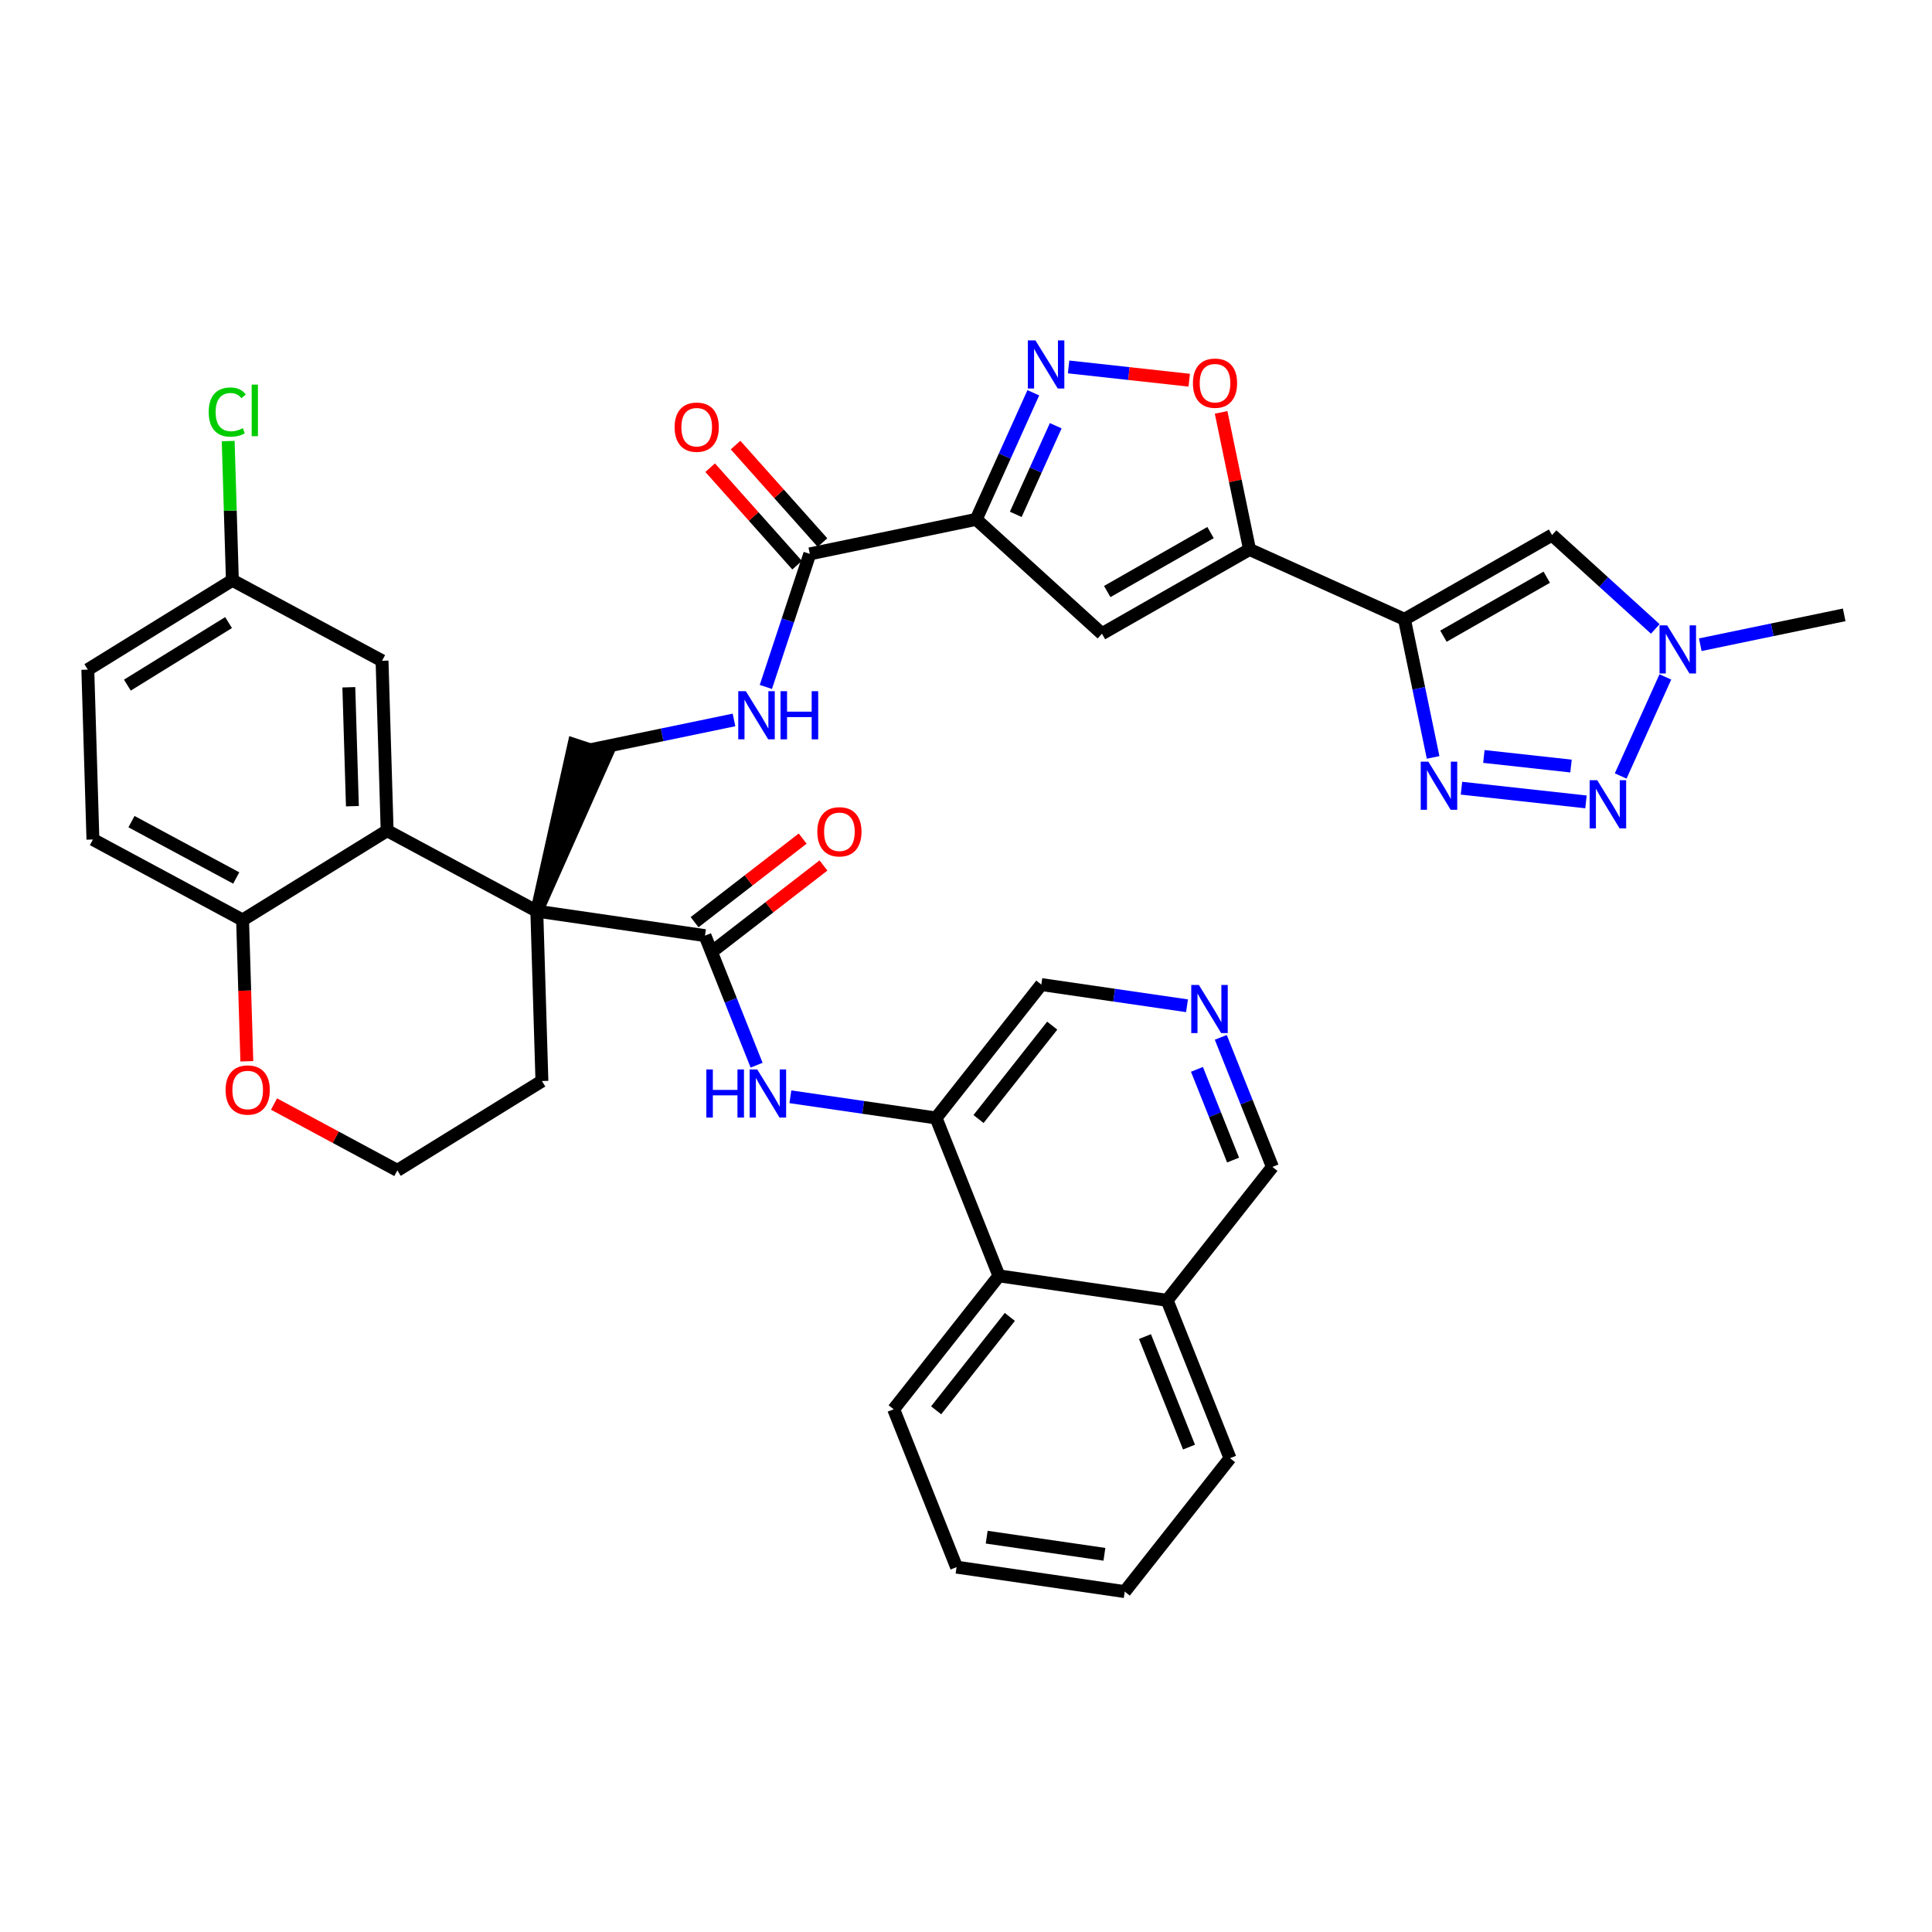 <?xml version='1.0' encoding='iso-8859-1'?>
<svg version='1.1' baseProfile='full'
              xmlns='http://www.w3.org/2000/svg'
                      xmlns:rdkit='http://www.rdkit.org/xml'
                      xmlns:xlink='http://www.w3.org/1999/xlink'
                  xml:space='preserve'
width='300px' height='300px' viewBox='0 0 300 300'>
<!-- END OF HEADER -->
<rect style='opacity:1.0;fill:#FFFFFF;stroke:none' width='300' height='300' x='0' y='0'> </rect>
<rect style='opacity:1.0;fill:#FFFFFF;stroke:none' width='300' height='300' x='0' y='0'> </rect>
<path class='bond-0 atom-0 atom-1' d='M 286.364,95.476 L 275.191,97.794' style='fill:none;fill-rule:evenodd;stroke:#000000;stroke-width:2.0px;stroke-linecap:butt;stroke-linejoin:miter;stroke-opacity:1' />
<path class='bond-0 atom-0 atom-1' d='M 275.191,97.794 L 264.019,100.112' style='fill:none;fill-rule:evenodd;stroke:#0000FF;stroke-width:2.0px;stroke-linecap:butt;stroke-linejoin:miter;stroke-opacity:1' />
<path class='bond-1 atom-1 atom-2' d='M 257.031,97.66 L 249.016,90.372' style='fill:none;fill-rule:evenodd;stroke:#0000FF;stroke-width:2.0px;stroke-linecap:butt;stroke-linejoin:miter;stroke-opacity:1' />
<path class='bond-1 atom-1 atom-2' d='M 249.016,90.372 L 241,83.084' style='fill:none;fill-rule:evenodd;stroke:#000000;stroke-width:2.0px;stroke-linecap:butt;stroke-linejoin:miter;stroke-opacity:1' />
<path class='bond-38 atom-38 atom-1' d='M 251.658,120.495 L 258.596,105.113' style='fill:none;fill-rule:evenodd;stroke:#0000FF;stroke-width:2.0px;stroke-linecap:butt;stroke-linejoin:miter;stroke-opacity:1' />
<path class='bond-2 atom-2 atom-3' d='M 241,83.084 L 218.083,96.167' style='fill:none;fill-rule:evenodd;stroke:#000000;stroke-width:2.0px;stroke-linecap:butt;stroke-linejoin:miter;stroke-opacity:1' />
<path class='bond-2 atom-2 atom-3' d='M 240.179,89.63 L 224.137,98.788' style='fill:none;fill-rule:evenodd;stroke:#000000;stroke-width:2.0px;stroke-linecap:butt;stroke-linejoin:miter;stroke-opacity:1' />
<path class='bond-3 atom-3 atom-4' d='M 218.083,96.167 L 194.028,85.317' style='fill:none;fill-rule:evenodd;stroke:#000000;stroke-width:2.0px;stroke-linecap:butt;stroke-linejoin:miter;stroke-opacity:1' />
<path class='bond-36 atom-3 atom-37' d='M 218.083,96.167 L 220.307,106.888' style='fill:none;fill-rule:evenodd;stroke:#000000;stroke-width:2.0px;stroke-linecap:butt;stroke-linejoin:miter;stroke-opacity:1' />
<path class='bond-36 atom-3 atom-37' d='M 220.307,106.888 L 222.532,117.61' style='fill:none;fill-rule:evenodd;stroke:#0000FF;stroke-width:2.0px;stroke-linecap:butt;stroke-linejoin:miter;stroke-opacity:1' />
<path class='bond-4 atom-4 atom-5' d='M 194.028,85.317 L 171.11,98.4' style='fill:none;fill-rule:evenodd;stroke:#000000;stroke-width:2.0px;stroke-linecap:butt;stroke-linejoin:miter;stroke-opacity:1' />
<path class='bond-4 atom-4 atom-5' d='M 187.973,82.696 L 171.931,91.854' style='fill:none;fill-rule:evenodd;stroke:#000000;stroke-width:2.0px;stroke-linecap:butt;stroke-linejoin:miter;stroke-opacity:1' />
<path class='bond-39 atom-36 atom-4' d='M 189.612,64.033 L 191.82,74.675' style='fill:none;fill-rule:evenodd;stroke:#FF0000;stroke-width:2.0px;stroke-linecap:butt;stroke-linejoin:miter;stroke-opacity:1' />
<path class='bond-39 atom-36 atom-4' d='M 191.82,74.675 L 194.028,85.317' style='fill:none;fill-rule:evenodd;stroke:#000000;stroke-width:2.0px;stroke-linecap:butt;stroke-linejoin:miter;stroke-opacity:1' />
<path class='bond-5 atom-5 atom-6' d='M 171.11,98.4 L 151.586,80.647' style='fill:none;fill-rule:evenodd;stroke:#000000;stroke-width:2.0px;stroke-linecap:butt;stroke-linejoin:miter;stroke-opacity:1' />
<path class='bond-6 atom-6 atom-7' d='M 151.586,80.647 L 125.747,86.008' style='fill:none;fill-rule:evenodd;stroke:#000000;stroke-width:2.0px;stroke-linecap:butt;stroke-linejoin:miter;stroke-opacity:1' />
<path class='bond-34 atom-6 atom-35' d='M 151.586,80.647 L 156.019,70.818' style='fill:none;fill-rule:evenodd;stroke:#000000;stroke-width:2.0px;stroke-linecap:butt;stroke-linejoin:miter;stroke-opacity:1' />
<path class='bond-34 atom-6 atom-35' d='M 156.019,70.818 L 160.453,60.989' style='fill:none;fill-rule:evenodd;stroke:#0000FF;stroke-width:2.0px;stroke-linecap:butt;stroke-linejoin:miter;stroke-opacity:1' />
<path class='bond-34 atom-6 atom-35' d='M 157.727,79.869 L 160.83,72.988' style='fill:none;fill-rule:evenodd;stroke:#000000;stroke-width:2.0px;stroke-linecap:butt;stroke-linejoin:miter;stroke-opacity:1' />
<path class='bond-34 atom-6 atom-35' d='M 160.83,72.988 L 163.934,66.108' style='fill:none;fill-rule:evenodd;stroke:#0000FF;stroke-width:2.0px;stroke-linecap:butt;stroke-linejoin:miter;stroke-opacity:1' />
<path class='bond-7 atom-7 atom-8' d='M 127.717,84.252 L 120.966,76.681' style='fill:none;fill-rule:evenodd;stroke:#000000;stroke-width:2.0px;stroke-linecap:butt;stroke-linejoin:miter;stroke-opacity:1' />
<path class='bond-7 atom-7 atom-8' d='M 120.966,76.681 L 114.216,69.111' style='fill:none;fill-rule:evenodd;stroke:#FF0000;stroke-width:2.0px;stroke-linecap:butt;stroke-linejoin:miter;stroke-opacity:1' />
<path class='bond-7 atom-7 atom-8' d='M 123.777,87.765 L 117.027,80.194' style='fill:none;fill-rule:evenodd;stroke:#000000;stroke-width:2.0px;stroke-linecap:butt;stroke-linejoin:miter;stroke-opacity:1' />
<path class='bond-7 atom-7 atom-8' d='M 117.027,80.194 L 110.276,72.623' style='fill:none;fill-rule:evenodd;stroke:#FF0000;stroke-width:2.0px;stroke-linecap:butt;stroke-linejoin:miter;stroke-opacity:1' />
<path class='bond-8 atom-7 atom-9' d='M 125.747,86.008 L 122.335,96.339' style='fill:none;fill-rule:evenodd;stroke:#000000;stroke-width:2.0px;stroke-linecap:butt;stroke-linejoin:miter;stroke-opacity:1' />
<path class='bond-8 atom-7 atom-9' d='M 122.335,96.339 L 118.922,106.67' style='fill:none;fill-rule:evenodd;stroke:#0000FF;stroke-width:2.0px;stroke-linecap:butt;stroke-linejoin:miter;stroke-opacity:1' />
<path class='bond-9 atom-9 atom-10' d='M 113.976,111.791 L 102.804,114.109' style='fill:none;fill-rule:evenodd;stroke:#0000FF;stroke-width:2.0px;stroke-linecap:butt;stroke-linejoin:miter;stroke-opacity:1' />
<path class='bond-9 atom-9 atom-10' d='M 102.804,114.109 L 91.632,116.427' style='fill:none;fill-rule:evenodd;stroke:#000000;stroke-width:2.0px;stroke-linecap:butt;stroke-linejoin:miter;stroke-opacity:1' />
<path class='bond-10 atom-11 atom-10' d='M 83.355,141.484 L 94.137,117.255 L 89.126,115.599 Z' style='fill:#000000;fill-rule:evenodd;fill-opacity:1;stroke:#000000;stroke-width:2.0px;stroke-linecap:butt;stroke-linejoin:miter;stroke-opacity:1;' />
<path class='bond-11 atom-11 atom-12' d='M 83.355,141.484 L 109.469,145.284' style='fill:none;fill-rule:evenodd;stroke:#000000;stroke-width:2.0px;stroke-linecap:butt;stroke-linejoin:miter;stroke-opacity:1' />
<path class='bond-24 atom-11 atom-25' d='M 83.355,141.484 L 84.148,167.862' style='fill:none;fill-rule:evenodd;stroke:#000000;stroke-width:2.0px;stroke-linecap:butt;stroke-linejoin:miter;stroke-opacity:1' />
<path class='bond-40 atom-34 atom-11' d='M 60.116,128.983 L 83.355,141.484' style='fill:none;fill-rule:evenodd;stroke:#000000;stroke-width:2.0px;stroke-linecap:butt;stroke-linejoin:miter;stroke-opacity:1' />
<path class='bond-12 atom-12 atom-13' d='M 111.084,147.371 L 119.476,140.881' style='fill:none;fill-rule:evenodd;stroke:#000000;stroke-width:2.0px;stroke-linecap:butt;stroke-linejoin:miter;stroke-opacity:1' />
<path class='bond-12 atom-12 atom-13' d='M 119.476,140.881 L 127.868,134.391' style='fill:none;fill-rule:evenodd;stroke:#FF0000;stroke-width:2.0px;stroke-linecap:butt;stroke-linejoin:miter;stroke-opacity:1' />
<path class='bond-12 atom-12 atom-13' d='M 107.855,143.197 L 116.247,136.706' style='fill:none;fill-rule:evenodd;stroke:#000000;stroke-width:2.0px;stroke-linecap:butt;stroke-linejoin:miter;stroke-opacity:1' />
<path class='bond-12 atom-12 atom-13' d='M 116.247,136.706 L 124.639,130.216' style='fill:none;fill-rule:evenodd;stroke:#FF0000;stroke-width:2.0px;stroke-linecap:butt;stroke-linejoin:miter;stroke-opacity:1' />
<path class='bond-13 atom-12 atom-14' d='M 109.469,145.284 L 113.477,155.343' style='fill:none;fill-rule:evenodd;stroke:#000000;stroke-width:2.0px;stroke-linecap:butt;stroke-linejoin:miter;stroke-opacity:1' />
<path class='bond-13 atom-12 atom-14' d='M 113.477,155.343 L 117.484,165.403' style='fill:none;fill-rule:evenodd;stroke:#0000FF;stroke-width:2.0px;stroke-linecap:butt;stroke-linejoin:miter;stroke-opacity:1' />
<path class='bond-14 atom-14 atom-15' d='M 122.73,170.308 L 134.04,171.953' style='fill:none;fill-rule:evenodd;stroke:#0000FF;stroke-width:2.0px;stroke-linecap:butt;stroke-linejoin:miter;stroke-opacity:1' />
<path class='bond-14 atom-14 atom-15' d='M 134.04,171.953 L 145.35,173.599' style='fill:none;fill-rule:evenodd;stroke:#000000;stroke-width:2.0px;stroke-linecap:butt;stroke-linejoin:miter;stroke-opacity:1' />
<path class='bond-15 atom-15 atom-16' d='M 145.35,173.599 L 161.697,152.883' style='fill:none;fill-rule:evenodd;stroke:#000000;stroke-width:2.0px;stroke-linecap:butt;stroke-linejoin:miter;stroke-opacity:1' />
<path class='bond-15 atom-15 atom-16' d='M 151.945,173.761 L 163.388,159.26' style='fill:none;fill-rule:evenodd;stroke:#000000;stroke-width:2.0px;stroke-linecap:butt;stroke-linejoin:miter;stroke-opacity:1' />
<path class='bond-41 atom-24 atom-15' d='M 155.116,198.114 L 145.35,173.599' style='fill:none;fill-rule:evenodd;stroke:#000000;stroke-width:2.0px;stroke-linecap:butt;stroke-linejoin:miter;stroke-opacity:1' />
<path class='bond-16 atom-16 atom-17' d='M 161.697,152.883 L 173.007,154.529' style='fill:none;fill-rule:evenodd;stroke:#000000;stroke-width:2.0px;stroke-linecap:butt;stroke-linejoin:miter;stroke-opacity:1' />
<path class='bond-16 atom-16 atom-17' d='M 173.007,154.529 L 184.317,156.174' style='fill:none;fill-rule:evenodd;stroke:#0000FF;stroke-width:2.0px;stroke-linecap:butt;stroke-linejoin:miter;stroke-opacity:1' />
<path class='bond-17 atom-17 atom-18' d='M 189.563,161.079 L 193.57,171.139' style='fill:none;fill-rule:evenodd;stroke:#0000FF;stroke-width:2.0px;stroke-linecap:butt;stroke-linejoin:miter;stroke-opacity:1' />
<path class='bond-17 atom-17 atom-18' d='M 193.57,171.139 L 197.578,181.198' style='fill:none;fill-rule:evenodd;stroke:#000000;stroke-width:2.0px;stroke-linecap:butt;stroke-linejoin:miter;stroke-opacity:1' />
<path class='bond-17 atom-17 atom-18' d='M 185.862,166.05 L 188.667,173.092' style='fill:none;fill-rule:evenodd;stroke:#0000FF;stroke-width:2.0px;stroke-linecap:butt;stroke-linejoin:miter;stroke-opacity:1' />
<path class='bond-17 atom-17 atom-18' d='M 188.667,173.092 L 191.472,180.133' style='fill:none;fill-rule:evenodd;stroke:#000000;stroke-width:2.0px;stroke-linecap:butt;stroke-linejoin:miter;stroke-opacity:1' />
<path class='bond-18 atom-18 atom-19' d='M 197.578,181.198 L 181.23,201.914' style='fill:none;fill-rule:evenodd;stroke:#000000;stroke-width:2.0px;stroke-linecap:butt;stroke-linejoin:miter;stroke-opacity:1' />
<path class='bond-19 atom-19 atom-20' d='M 181.23,201.914 L 190.997,226.429' style='fill:none;fill-rule:evenodd;stroke:#000000;stroke-width:2.0px;stroke-linecap:butt;stroke-linejoin:miter;stroke-opacity:1' />
<path class='bond-19 atom-19 atom-20' d='M 177.792,207.544 L 184.629,224.705' style='fill:none;fill-rule:evenodd;stroke:#000000;stroke-width:2.0px;stroke-linecap:butt;stroke-linejoin:miter;stroke-opacity:1' />
<path class='bond-43 atom-24 atom-19' d='M 155.116,198.114 L 181.23,201.914' style='fill:none;fill-rule:evenodd;stroke:#000000;stroke-width:2.0px;stroke-linecap:butt;stroke-linejoin:miter;stroke-opacity:1' />
<path class='bond-20 atom-20 atom-21' d='M 190.997,226.429 L 174.649,247.144' style='fill:none;fill-rule:evenodd;stroke:#000000;stroke-width:2.0px;stroke-linecap:butt;stroke-linejoin:miter;stroke-opacity:1' />
<path class='bond-21 atom-21 atom-22' d='M 174.649,247.144 L 148.535,243.345' style='fill:none;fill-rule:evenodd;stroke:#000000;stroke-width:2.0px;stroke-linecap:butt;stroke-linejoin:miter;stroke-opacity:1' />
<path class='bond-21 atom-21 atom-22' d='M 171.492,241.352 L 153.212,238.692' style='fill:none;fill-rule:evenodd;stroke:#000000;stroke-width:2.0px;stroke-linecap:butt;stroke-linejoin:miter;stroke-opacity:1' />
<path class='bond-22 atom-22 atom-23' d='M 148.535,243.345 L 138.769,218.83' style='fill:none;fill-rule:evenodd;stroke:#000000;stroke-width:2.0px;stroke-linecap:butt;stroke-linejoin:miter;stroke-opacity:1' />
<path class='bond-23 atom-23 atom-24' d='M 138.769,218.83 L 155.116,198.114' style='fill:none;fill-rule:evenodd;stroke:#000000;stroke-width:2.0px;stroke-linecap:butt;stroke-linejoin:miter;stroke-opacity:1' />
<path class='bond-23 atom-23 atom-24' d='M 145.364,218.992 L 156.807,204.491' style='fill:none;fill-rule:evenodd;stroke:#000000;stroke-width:2.0px;stroke-linecap:butt;stroke-linejoin:miter;stroke-opacity:1' />
<path class='bond-25 atom-25 atom-26' d='M 84.148,167.862 L 61.701,181.737' style='fill:none;fill-rule:evenodd;stroke:#000000;stroke-width:2.0px;stroke-linecap:butt;stroke-linejoin:miter;stroke-opacity:1' />
<path class='bond-26 atom-26 atom-27' d='M 61.701,181.737 L 52.127,176.586' style='fill:none;fill-rule:evenodd;stroke:#000000;stroke-width:2.0px;stroke-linecap:butt;stroke-linejoin:miter;stroke-opacity:1' />
<path class='bond-26 atom-26 atom-27' d='M 52.127,176.586 L 42.552,171.435' style='fill:none;fill-rule:evenodd;stroke:#FF0000;stroke-width:2.0px;stroke-linecap:butt;stroke-linejoin:miter;stroke-opacity:1' />
<path class='bond-27 atom-27 atom-28' d='M 38.328,164.796 L 37.998,153.827' style='fill:none;fill-rule:evenodd;stroke:#FF0000;stroke-width:2.0px;stroke-linecap:butt;stroke-linejoin:miter;stroke-opacity:1' />
<path class='bond-27 atom-27 atom-28' d='M 37.998,153.827 L 37.669,142.858' style='fill:none;fill-rule:evenodd;stroke:#000000;stroke-width:2.0px;stroke-linecap:butt;stroke-linejoin:miter;stroke-opacity:1' />
<path class='bond-28 atom-28 atom-29' d='M 37.669,142.858 L 14.429,130.356' style='fill:none;fill-rule:evenodd;stroke:#000000;stroke-width:2.0px;stroke-linecap:butt;stroke-linejoin:miter;stroke-opacity:1' />
<path class='bond-28 atom-28 atom-29' d='M 36.683,136.334 L 20.416,127.583' style='fill:none;fill-rule:evenodd;stroke:#000000;stroke-width:2.0px;stroke-linecap:butt;stroke-linejoin:miter;stroke-opacity:1' />
<path class='bond-42 atom-34 atom-28' d='M 60.116,128.983 L 37.669,142.858' style='fill:none;fill-rule:evenodd;stroke:#000000;stroke-width:2.0px;stroke-linecap:butt;stroke-linejoin:miter;stroke-opacity:1' />
<path class='bond-29 atom-29 atom-30' d='M 14.429,130.356 L 13.636,103.979' style='fill:none;fill-rule:evenodd;stroke:#000000;stroke-width:2.0px;stroke-linecap:butt;stroke-linejoin:miter;stroke-opacity:1' />
<path class='bond-30 atom-30 atom-31' d='M 13.636,103.979 L 36.083,90.103' style='fill:none;fill-rule:evenodd;stroke:#000000;stroke-width:2.0px;stroke-linecap:butt;stroke-linejoin:miter;stroke-opacity:1' />
<path class='bond-30 atom-30 atom-31' d='M 19.778,106.387 L 35.491,96.674' style='fill:none;fill-rule:evenodd;stroke:#000000;stroke-width:2.0px;stroke-linecap:butt;stroke-linejoin:miter;stroke-opacity:1' />
<path class='bond-31 atom-31 atom-32' d='M 36.083,90.103 L 35.758,79.295' style='fill:none;fill-rule:evenodd;stroke:#000000;stroke-width:2.0px;stroke-linecap:butt;stroke-linejoin:miter;stroke-opacity:1' />
<path class='bond-31 atom-31 atom-32' d='M 35.758,79.295 L 35.434,68.487' style='fill:none;fill-rule:evenodd;stroke:#00CC00;stroke-width:2.0px;stroke-linecap:butt;stroke-linejoin:miter;stroke-opacity:1' />
<path class='bond-32 atom-31 atom-33' d='M 36.083,90.103 L 59.323,102.605' style='fill:none;fill-rule:evenodd;stroke:#000000;stroke-width:2.0px;stroke-linecap:butt;stroke-linejoin:miter;stroke-opacity:1' />
<path class='bond-33 atom-33 atom-34' d='M 59.323,102.605 L 60.116,128.983' style='fill:none;fill-rule:evenodd;stroke:#000000;stroke-width:2.0px;stroke-linecap:butt;stroke-linejoin:miter;stroke-opacity:1' />
<path class='bond-33 atom-33 atom-34' d='M 54.166,106.721 L 54.721,125.184' style='fill:none;fill-rule:evenodd;stroke:#000000;stroke-width:2.0px;stroke-linecap:butt;stroke-linejoin:miter;stroke-opacity:1' />
<path class='bond-35 atom-35 atom-36' d='M 165.93,56.977 L 175.297,58.007' style='fill:none;fill-rule:evenodd;stroke:#0000FF;stroke-width:2.0px;stroke-linecap:butt;stroke-linejoin:miter;stroke-opacity:1' />
<path class='bond-35 atom-35 atom-36' d='M 175.297,58.007 L 184.664,59.038' style='fill:none;fill-rule:evenodd;stroke:#FF0000;stroke-width:2.0px;stroke-linecap:butt;stroke-linejoin:miter;stroke-opacity:1' />
<path class='bond-37 atom-37 atom-38' d='M 226.938,122.39 L 246.269,124.517' style='fill:none;fill-rule:evenodd;stroke:#0000FF;stroke-width:2.0px;stroke-linecap:butt;stroke-linejoin:miter;stroke-opacity:1' />
<path class='bond-37 atom-37 atom-38' d='M 230.415,117.463 L 243.946,118.952' style='fill:none;fill-rule:evenodd;stroke:#0000FF;stroke-width:2.0px;stroke-linecap:butt;stroke-linejoin:miter;stroke-opacity:1' />
<path  class='atom-1' d='M 258.873 97.1
L 261.322 101.058
Q 261.565 101.449, 261.955 102.156
Q 262.346 102.863, 262.367 102.906
L 262.367 97.1
L 263.359 97.1
L 263.359 104.573
L 262.335 104.573
L 259.707 100.246
Q 259.401 99.739, 259.074 99.158
Q 258.757 98.578, 258.662 98.398
L 258.662 104.573
L 257.691 104.573
L 257.691 97.1
L 258.873 97.1
' fill='#0000FF'/>
<path  class='atom-8' d='M 104.754 66.333
Q 104.754 64.539, 105.641 63.536
Q 106.527 62.533, 108.185 62.533
Q 109.842 62.533, 110.729 63.536
Q 111.615 64.539, 111.615 66.333
Q 111.615 68.149, 110.718 69.183
Q 109.821 70.207, 108.185 70.207
Q 106.538 70.207, 105.641 69.183
Q 104.754 68.159, 104.754 66.333
M 108.185 69.363
Q 109.325 69.363, 109.937 68.603
Q 110.56 67.832, 110.56 66.333
Q 110.56 64.866, 109.937 64.127
Q 109.325 63.378, 108.185 63.378
Q 107.045 63.378, 106.422 64.117
Q 105.81 64.855, 105.81 66.333
Q 105.81 67.843, 106.422 68.603
Q 107.045 69.363, 108.185 69.363
' fill='#FF0000'/>
<path  class='atom-9' d='M 115.818 107.329
L 118.267 111.288
Q 118.51 111.678, 118.901 112.385
Q 119.291 113.093, 119.312 113.135
L 119.312 107.329
L 120.305 107.329
L 120.305 114.803
L 119.281 114.803
L 116.652 110.475
Q 116.346 109.968, 116.019 109.388
Q 115.702 108.807, 115.607 108.628
L 115.607 114.803
L 114.636 114.803
L 114.636 107.329
L 115.818 107.329
' fill='#0000FF'/>
<path  class='atom-9' d='M 121.202 107.329
L 122.215 107.329
L 122.215 110.506
L 126.036 110.506
L 126.036 107.329
L 127.05 107.329
L 127.05 114.803
L 126.036 114.803
L 126.036 111.351
L 122.215 111.351
L 122.215 114.803
L 121.202 114.803
L 121.202 107.329
' fill='#0000FF'/>
<path  class='atom-13' d='M 126.913 129.161
Q 126.913 127.366, 127.8 126.364
Q 128.686 125.361, 130.344 125.361
Q 132.001 125.361, 132.887 126.364
Q 133.774 127.366, 133.774 129.161
Q 133.774 130.976, 132.877 132.011
Q 131.98 133.035, 130.344 133.035
Q 128.697 133.035, 127.8 132.011
Q 126.913 130.987, 126.913 129.161
M 130.344 132.19
Q 131.484 132.19, 132.096 131.43
Q 132.719 130.66, 132.719 129.161
Q 132.719 127.694, 132.096 126.955
Q 131.484 126.205, 130.344 126.205
Q 129.204 126.205, 128.581 126.944
Q 127.969 127.683, 127.969 129.161
Q 127.969 130.67, 128.581 131.43
Q 129.204 132.19, 130.344 132.19
' fill='#FF0000'/>
<path  class='atom-14' d='M 109.678 166.063
L 110.691 166.063
L 110.691 169.24
L 114.512 169.24
L 114.512 166.063
L 115.525 166.063
L 115.525 173.536
L 114.512 173.536
L 114.512 170.084
L 110.691 170.084
L 110.691 173.536
L 109.678 173.536
L 109.678 166.063
' fill='#0000FF'/>
<path  class='atom-14' d='M 117.584 166.063
L 120.033 170.021
Q 120.275 170.411, 120.666 171.119
Q 121.056 171.826, 121.078 171.868
L 121.078 166.063
L 122.07 166.063
L 122.07 173.536
L 121.046 173.536
L 118.418 169.208
Q 118.111 168.701, 117.784 168.121
Q 117.468 167.54, 117.373 167.361
L 117.373 173.536
L 116.401 173.536
L 116.401 166.063
L 117.584 166.063
' fill='#0000FF'/>
<path  class='atom-17' d='M 186.159 152.946
L 188.608 156.904
Q 188.851 157.295, 189.241 158.002
Q 189.632 158.71, 189.653 158.752
L 189.653 152.946
L 190.645 152.946
L 190.645 160.42
L 189.621 160.42
L 186.993 156.092
Q 186.687 155.585, 186.36 155.004
Q 186.043 154.424, 185.948 154.244
L 185.948 160.42
L 184.977 160.42
L 184.977 152.946
L 186.159 152.946
' fill='#0000FF'/>
<path  class='atom-27' d='M 35.031 169.256
Q 35.031 167.461, 35.918 166.459
Q 36.804 165.456, 38.462 165.456
Q 40.119 165.456, 41.005 166.459
Q 41.892 167.461, 41.892 169.256
Q 41.892 171.071, 40.995 172.106
Q 40.098 173.13, 38.462 173.13
Q 36.815 173.13, 35.918 172.106
Q 35.031 171.082, 35.031 169.256
M 38.462 172.285
Q 39.602 172.285, 40.214 171.525
Q 40.837 170.755, 40.837 169.256
Q 40.837 167.789, 40.214 167.05
Q 39.602 166.3, 38.462 166.3
Q 37.322 166.3, 36.699 167.039
Q 36.087 167.778, 36.087 169.256
Q 36.087 170.765, 36.699 171.525
Q 37.322 172.285, 38.462 172.285
' fill='#FF0000'/>
<path  class='atom-32' d='M 32.409 63.985
Q 32.409 62.127, 33.274 61.156
Q 34.15 60.174, 35.808 60.174
Q 37.349 60.174, 38.172 61.262
L 37.475 61.832
Q 36.874 61.04, 35.808 61.04
Q 34.678 61.04, 34.077 61.8
Q 33.485 62.55, 33.485 63.985
Q 33.485 65.463, 34.098 66.223
Q 34.72 66.983, 35.924 66.983
Q 36.747 66.983, 37.708 66.487
L 38.003 67.278
Q 37.613 67.532, 37.022 67.68
Q 36.43 67.827, 35.776 67.827
Q 34.15 67.827, 33.274 66.835
Q 32.409 65.843, 32.409 63.985
' fill='#00CC00'/>
<path  class='atom-32' d='M 39.08 59.721
L 40.051 59.721
L 40.051 67.732
L 39.08 67.732
L 39.08 59.721
' fill='#00CC00'/>
<path  class='atom-35' d='M 160.784 52.856
L 163.233 56.814
Q 163.476 57.205, 163.866 57.912
Q 164.257 58.619, 164.278 58.661
L 164.278 52.856
L 165.27 52.856
L 165.27 60.329
L 164.246 60.329
L 161.618 56.001
Q 161.312 55.495, 160.985 54.914
Q 160.668 54.333, 160.573 54.154
L 160.573 60.329
L 159.602 60.329
L 159.602 52.856
L 160.784 52.856
' fill='#0000FF'/>
<path  class='atom-36' d='M 185.236 59.499
Q 185.236 57.705, 186.123 56.702
Q 187.009 55.699, 188.667 55.699
Q 190.324 55.699, 191.211 56.702
Q 192.097 57.705, 192.097 59.499
Q 192.097 61.315, 191.2 62.349
Q 190.303 63.373, 188.667 63.373
Q 187.02 63.373, 186.123 62.349
Q 185.236 61.325, 185.236 59.499
M 188.667 62.529
Q 189.807 62.529, 190.419 61.769
Q 191.042 60.998, 191.042 59.499
Q 191.042 58.032, 190.419 57.293
Q 189.807 56.544, 188.667 56.544
Q 187.527 56.544, 186.904 57.283
Q 186.292 58.022, 186.292 59.499
Q 186.292 61.009, 186.904 61.769
Q 187.527 62.529, 188.667 62.529
' fill='#FF0000'/>
<path  class='atom-37' d='M 221.792 118.269
L 224.241 122.228
Q 224.484 122.618, 224.874 123.325
Q 225.265 124.033, 225.286 124.075
L 225.286 118.269
L 226.278 118.269
L 226.278 125.743
L 225.254 125.743
L 222.626 121.415
Q 222.32 120.908, 221.992 120.328
Q 221.676 119.747, 221.581 119.568
L 221.581 125.743
L 220.61 125.743
L 220.61 118.269
L 221.792 118.269
' fill='#0000FF'/>
<path  class='atom-38' d='M 248.023 121.155
L 250.472 125.114
Q 250.714 125.504, 251.105 126.211
Q 251.495 126.919, 251.517 126.961
L 251.517 121.155
L 252.509 121.155
L 252.509 128.629
L 251.485 128.629
L 248.857 124.301
Q 248.55 123.794, 248.223 123.214
Q 247.907 122.633, 247.812 122.454
L 247.812 128.629
L 246.84 128.629
L 246.84 121.155
L 248.023 121.155
' fill='#0000FF'/>
</svg>
